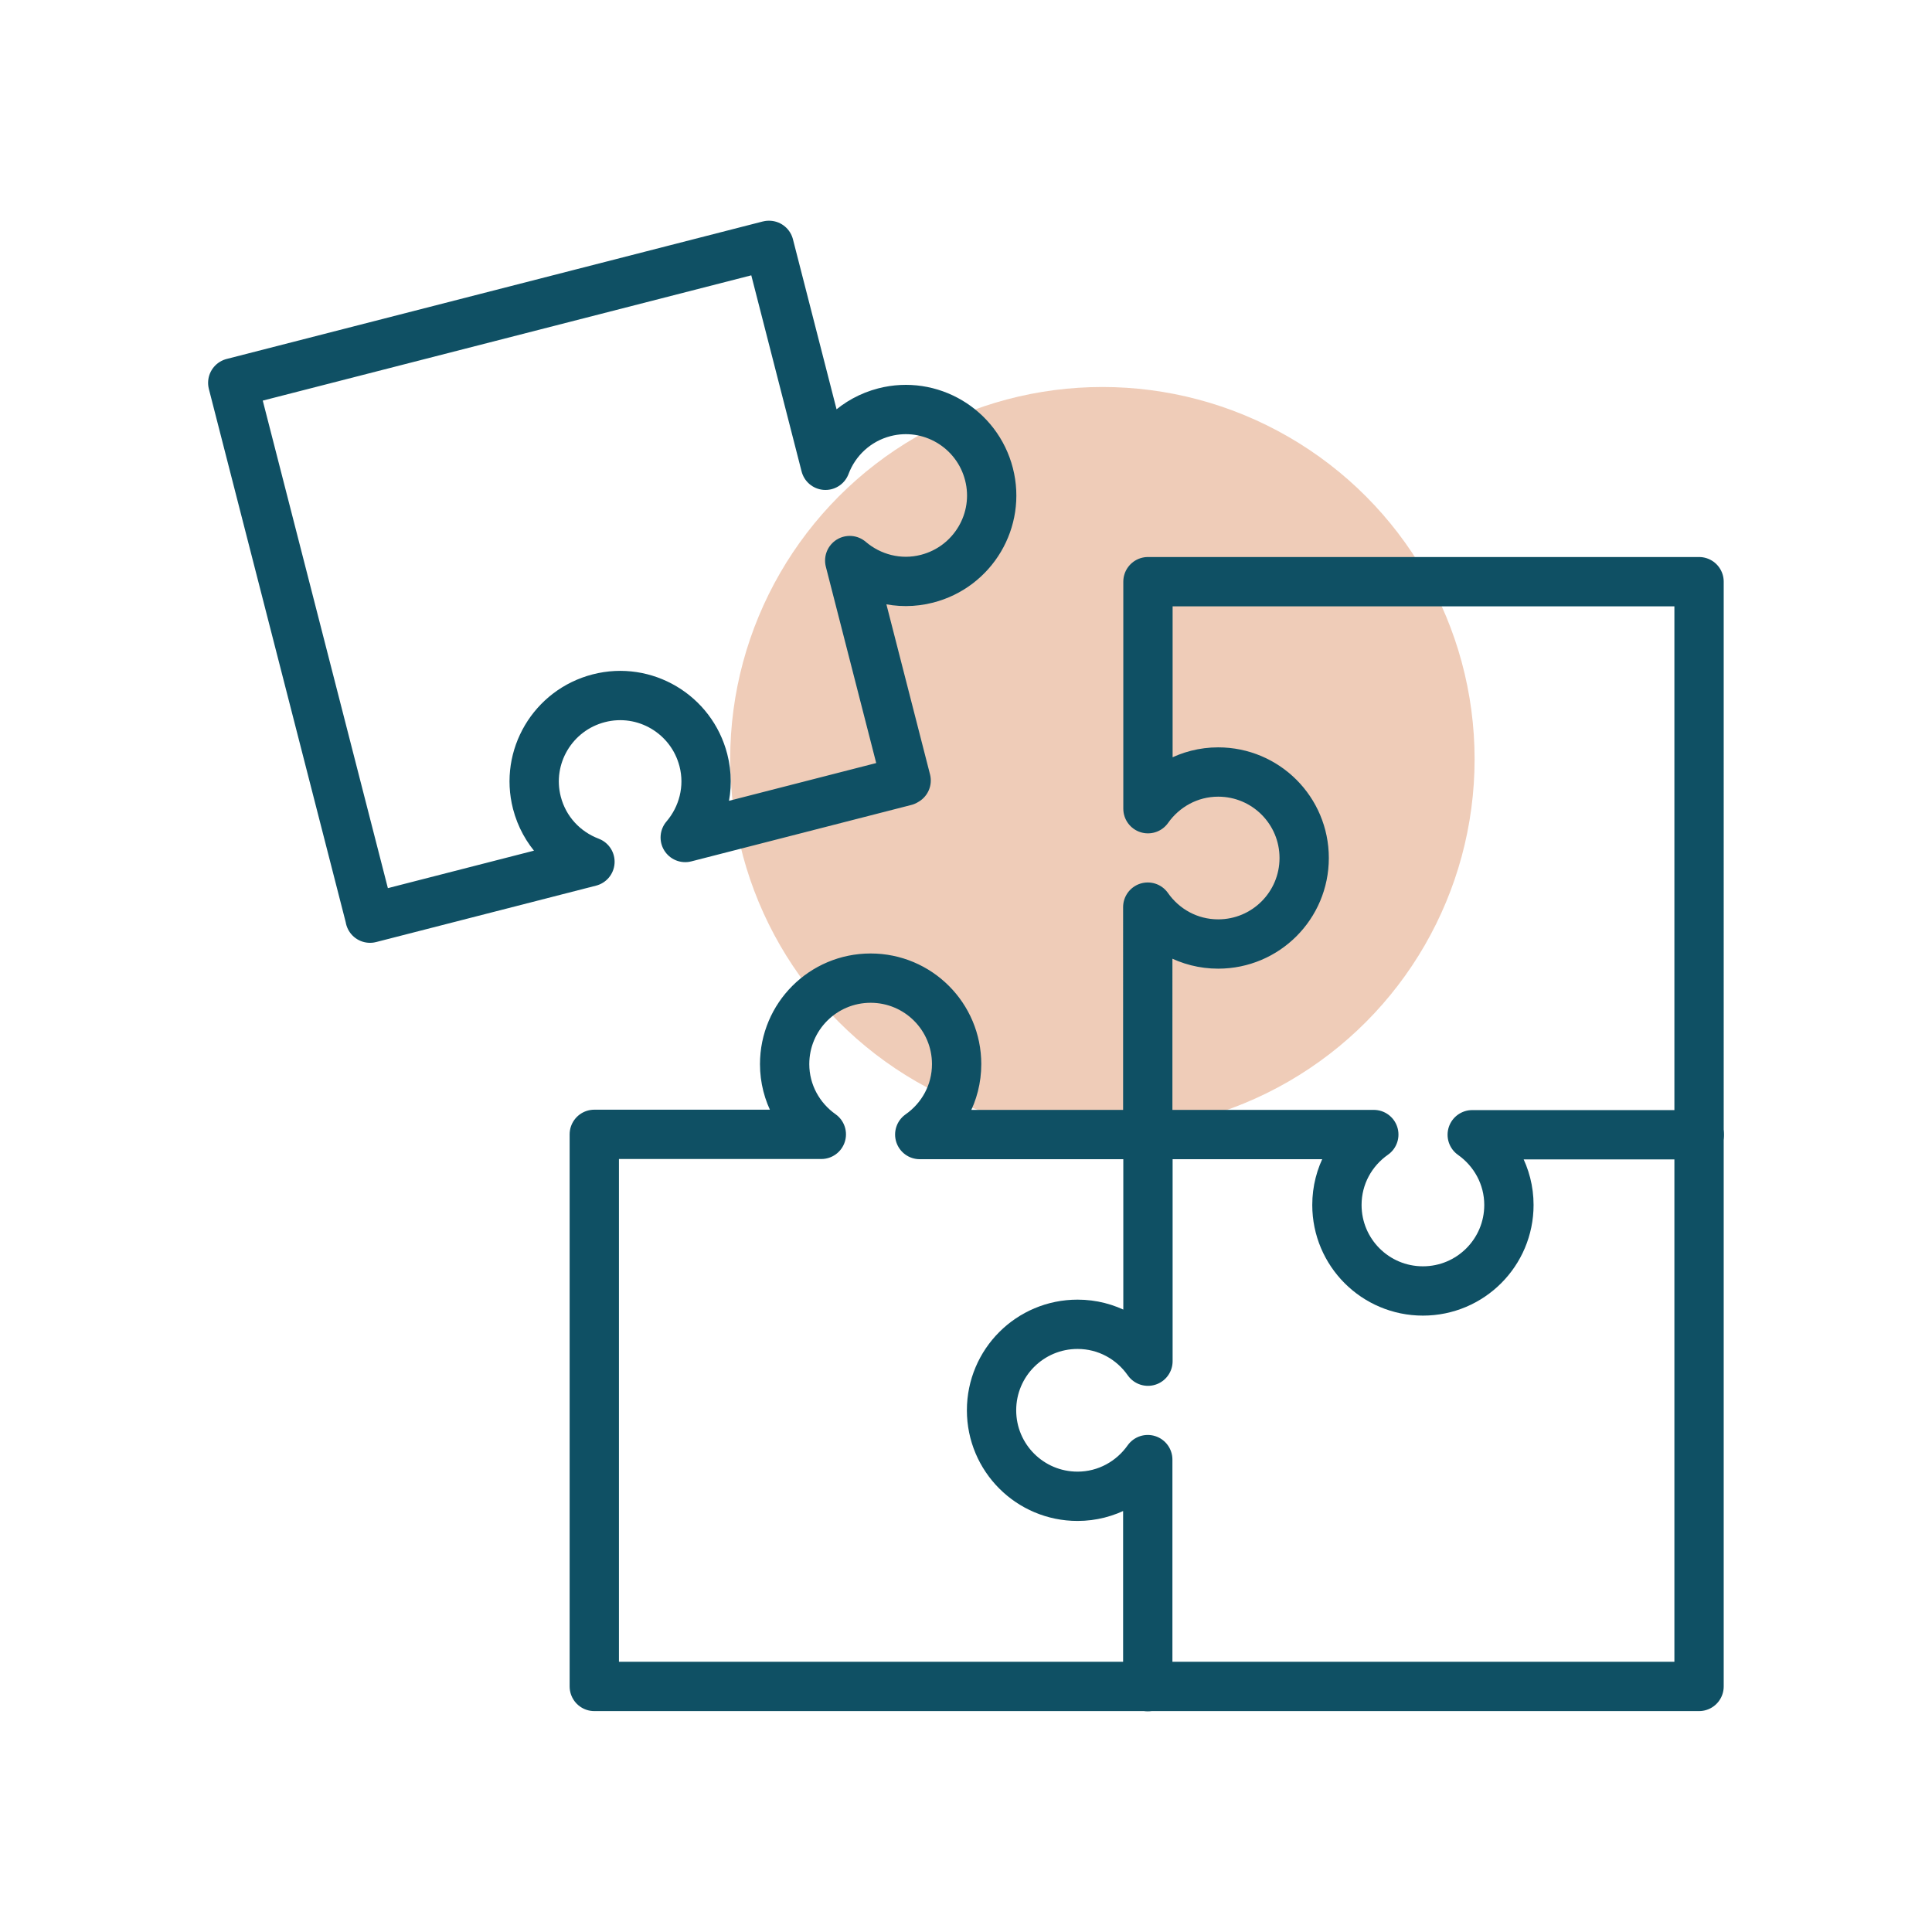 <?xml version="1.0" encoding="utf-8"?>
<!-- Generator: Adobe Illustrator 26.5.0, SVG Export Plug-In . SVG Version: 6.00 Build 0)  -->
<svg version="1.1" xmlns="http://www.w3.org/2000/svg" xmlns:xlink="http://www.w3.org/1999/xlink" x="0px" y="0px"
	 viewBox="0 0 97.95 97.95" style="enable-background:new 0 0 97.95 97.95;" xml:space="preserve">
<style type="text/css">
	.st0{fill:#EFCCB8;}
	.st1{fill:none;stroke:#133F6E;stroke-width:2.5;stroke-linecap:round;stroke-linejoin:round;stroke-miterlimit:10;}
	.st2{fill:none;stroke:#133F6E;stroke-width:2.5;stroke-linecap:round;stroke-miterlimit:10;}
	.st3{fill:none;stroke:#133F6E;stroke-width:2.5;stroke-miterlimit:10;}
	.st4{fill:none;stroke:#133F6E;stroke-width:2.5;stroke-linecap:round;stroke-linejoin:round;}
	.st5{fill:none;stroke:#0F5064;stroke-width:2.5;stroke-linecap:round;stroke-linejoin:round;stroke-miterlimit:10;}
	.st6{fill:none;stroke:#0F5064;stroke-width:2.5;stroke-linecap:round;stroke-miterlimit:10;}
	.st7{fill:none;stroke:#0F5064;stroke-width:2.5;stroke-miterlimit:10;}
	.st8{fill:none;stroke:#0F5064;stroke-width:2.5;stroke-linecap:round;stroke-linejoin:round;}
</style>
<g id="Pallo">
	<circle class="st0" cx="55.89" cy="38.49" r="18.87"/>
</g>
<g id="SINN">
</g>
<g id="VIH">
	<g>
		<g>
			<g>
				<path class="st5" d="M58.2,57.5v11.51c-0.79-1.13-2.09-1.87-3.57-1.87c-2.41,0-4.36,1.95-4.36,4.36c0,2.41,1.95,4.36,4.36,4.36
					c1.47,0,2.77-0.74,3.56-1.86v11.51"/>
			</g>
			<g>
				<path class="st5" d="M58.14,57.52h11.51c-1.13,0.79-1.87,2.09-1.87,3.57c0,2.41,1.95,4.36,4.36,4.36c2.41,0,4.36-1.95,4.36-4.36
					c0-1.47-0.74-2.77-1.86-3.56h11.51"/>
			</g>
			<g>
				<path class="st5" d="M58.14,57.52l-11.51,0c1.13-0.79,1.87-2.09,1.87-3.57c0-2.41-1.95-4.36-4.36-4.36
					c-2.41,0-4.36,1.95-4.36,4.36c0,1.47,0.74,2.77,1.86,3.56l-11.51,0l0,0.01v27.98h56.01V29.49H58.2V41
					c0.79-1.12,2.09-1.86,3.56-1.86c2.41,0,4.36,1.95,4.36,4.36c0,2.41-1.95,4.36-4.36,4.36c-1.48,0-2.78-0.74-3.57-1.87V57.5"/>
			</g>
		</g>
		<path class="st5" d="M45.89,39.6l-11.15,2.86c0.89-1.04,1.29-2.49,0.92-3.92c-0.6-2.33-2.97-3.74-5.3-3.14
			c-2.33,0.6-3.74,2.97-3.14,5.3c0.37,1.43,1.4,2.5,2.69,2.99l-11.15,2.86l0-0.02L11.8,19.41l27.18-6.97l0.01,0l2.86,11.15
			c0.48-1.28,1.56-2.32,2.99-2.69c2.33-0.6,4.7,0.81,5.3,3.14c0.6,2.33-0.81,4.7-3.14,5.3c-1.43,0.37-2.88-0.03-3.92-0.92
			l2.86,11.15"/>
	</g>
</g>
</svg>
